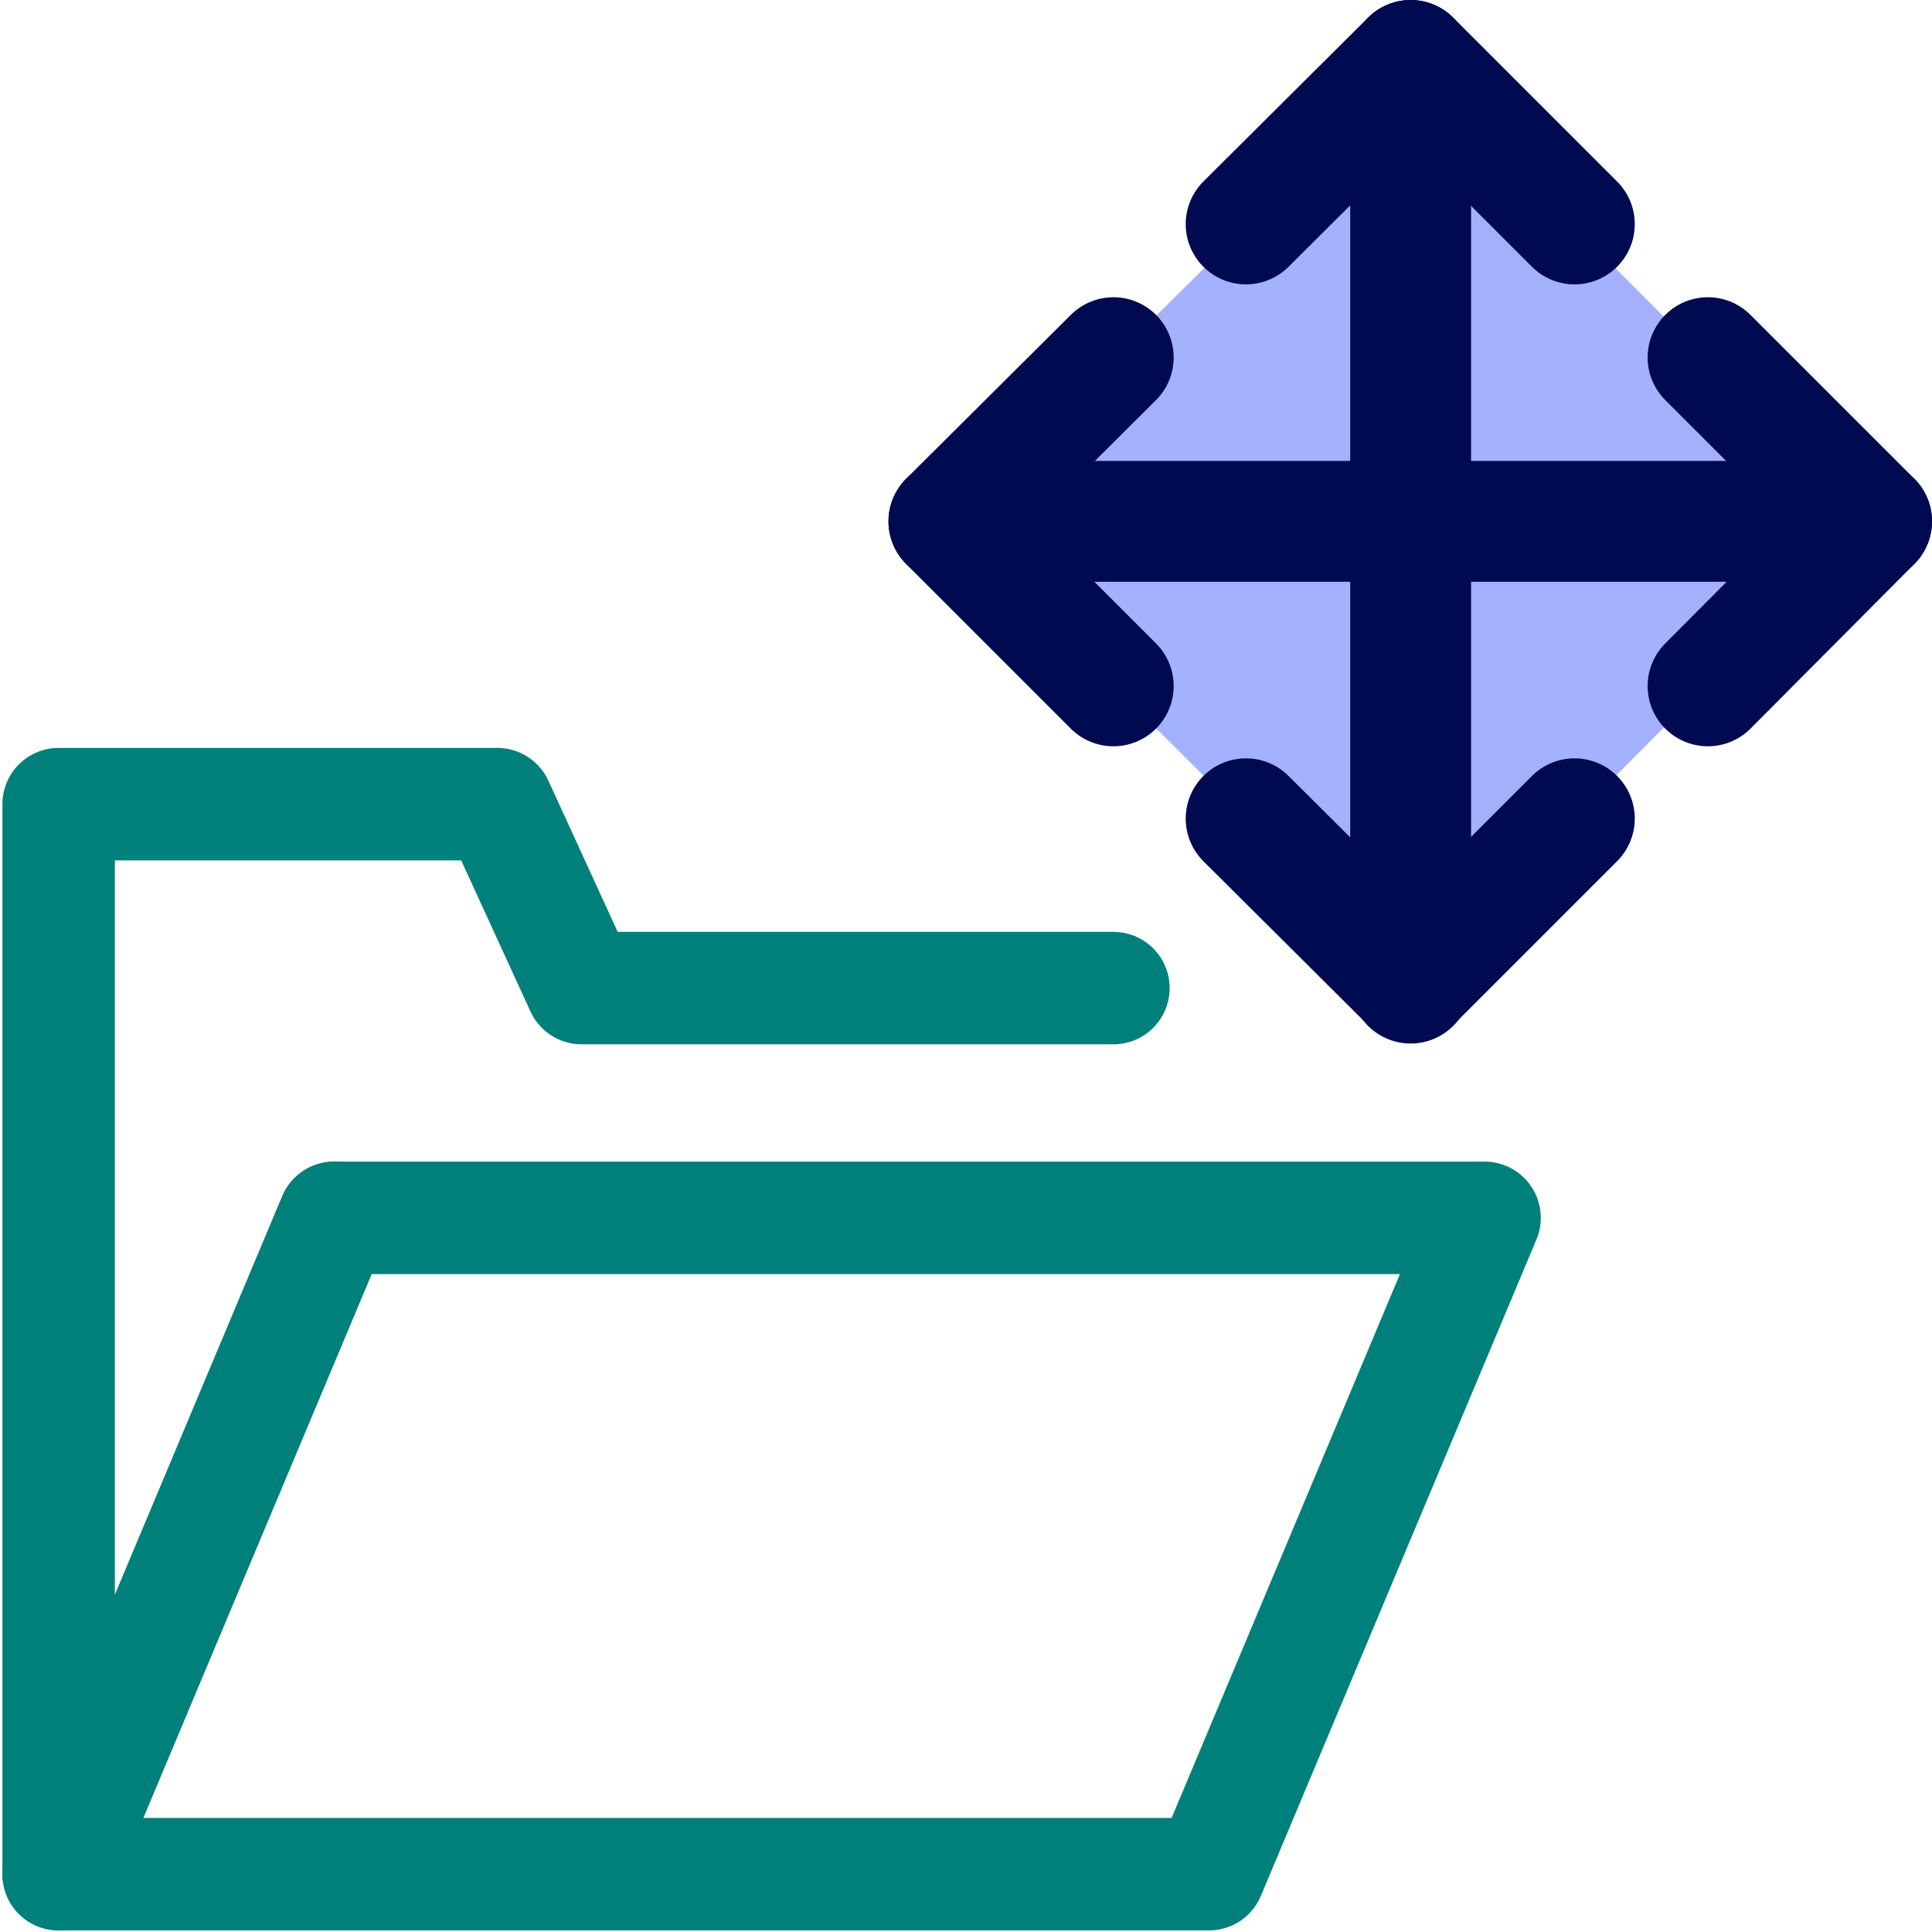 <svg xmlns="http://www.w3.org/2000/svg" width="24.05" height="24.05" viewBox="0 0 24.05 24.05"><defs><style>.a,.b{fill:#a4b1ff;}.b,.c{stroke:#000a51;stroke-width:1.5px;}.b,.c,.d{stroke-linecap:round;stroke-linejoin:round;}.c,.d{fill:none;}.d{stroke:#00807a;stroke-width:1.4px;}</style></defs><polygon class="a" points="11.81 6.49 17.56 0.79 23.26 6.49 17.56 12.23 11.81 6.49"/><line class="b" x1="17.56" y1="0.79" x2="17.56" y2="12.24"/><polyline class="c" points="15.51 2.79 17.56 0.75 19.6 2.79"/><line class="b" x1="23.26" y1="6.49" x2="11.81" y2="6.49"/><polyline class="c" points="21.26 4.45 23.3 6.49 21.26 8.54"/><line class="b" x1="11.85" y1="6.49" x2="23.3" y2="6.49"/><polyline class="c" points="13.86 8.54 11.81 6.49 13.86 4.45"/><line class="b" x1="17.56" y1="12.19" x2="17.56" y2="0.75"/><polyline class="c" points="19.6 10.19 17.56 12.23 15.51 10.19"/><polygon class="d" points="0.73 23.33 4.16 15.16 18.48 15.16 15.05 23.33 0.73 23.33"/><polyline class="d" points="13.86 12.3 7.24 12.3 6.19 10.01 0.73 10.01 0.73 12.46 0.73 12.47 0.73 23.33 4.16 15.16"/></svg>